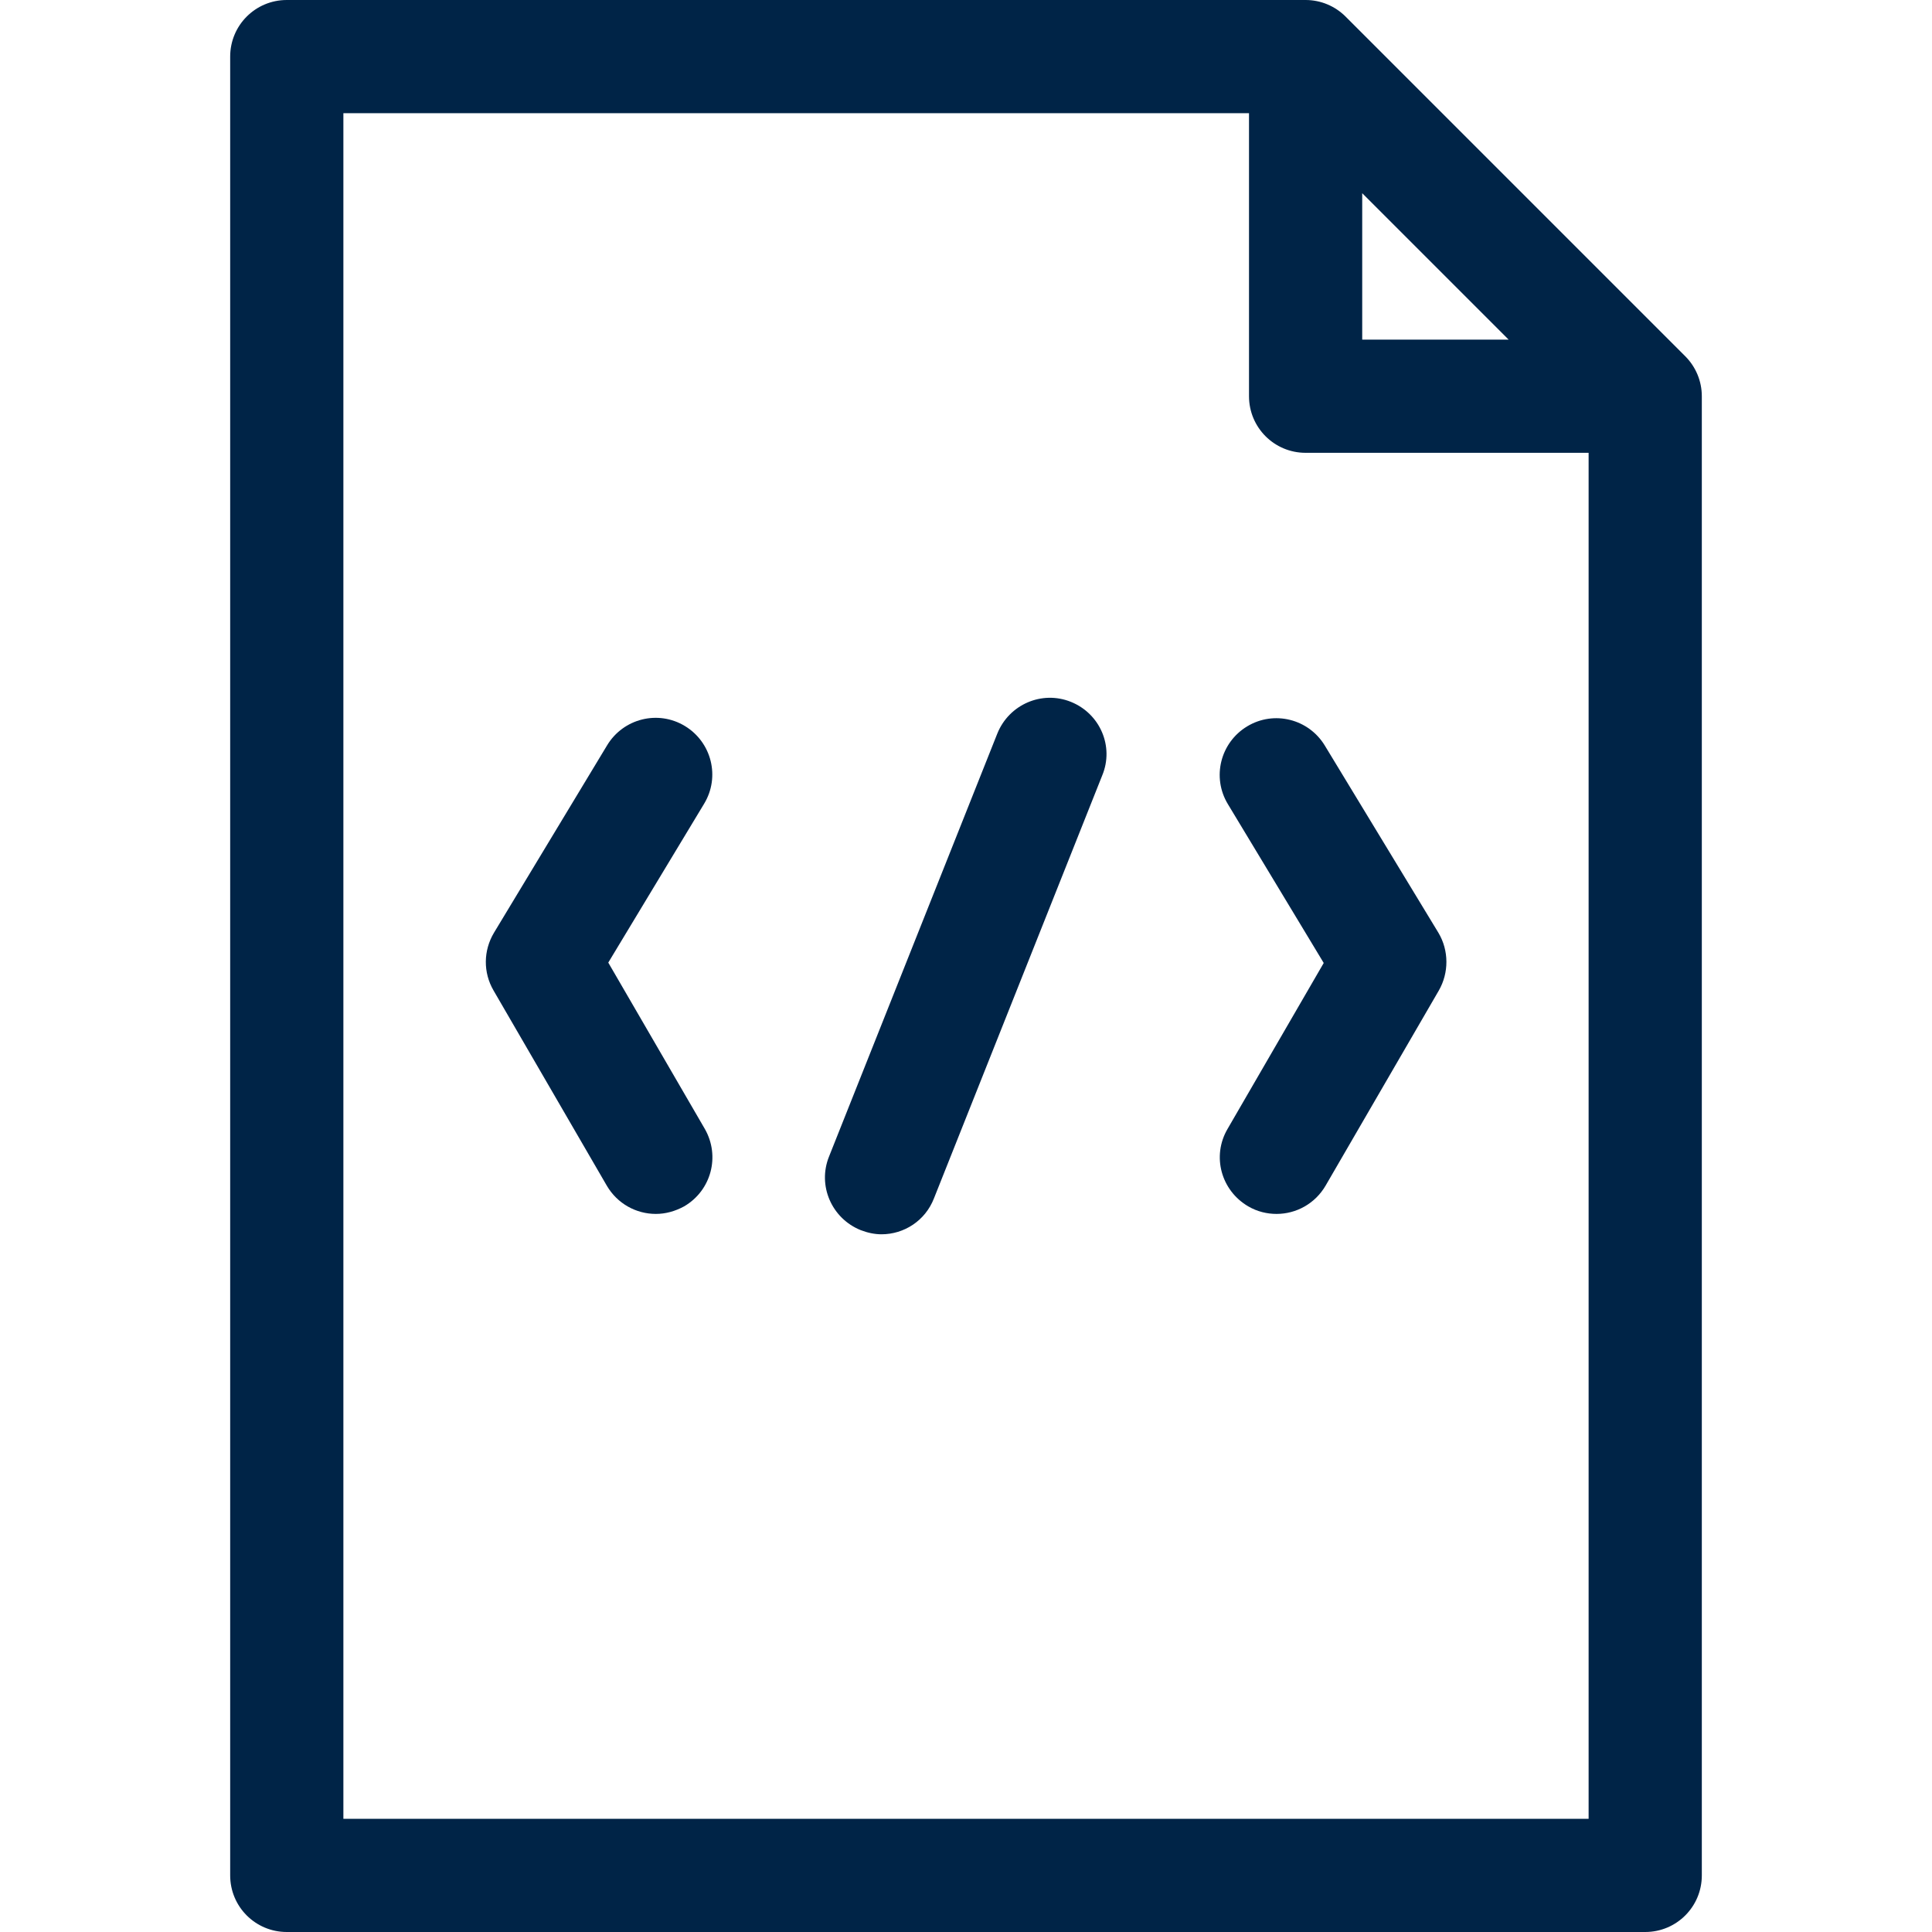 <?xml version="1.0" encoding="utf-8"?>
<!-- Generator: Adobe Illustrator 22.0.1, SVG Export Plug-In . SVG Version: 6.00 Build 0)  -->
<svg version="1.1" id="Capa_1" xmlns="http://www.w3.org/2000/svg" xmlns:xlink="http://www.w3.org/1999/xlink" x="0px" y="0px"
	 width="512px" height="512px" viewBox="0 0 512 512" style="enable-background:new 0 0 512 512;" xml:space="preserve">
<style type="text/css">
	.st0{fill:#002447;}
</style>
<g>
	<path class="st0" d="M446.6,94.4l-90-90C353.8,1.6,350,0,346,0H76c-8.3,0-15,6.7-15,15v482c0,8.3,6.7,15,15,15h360
		c8.3,0,15-6.7,15-15V105C451,101,449.4,97.2,446.6,94.4z M361,51.2L399.8,90H361V51.2z M91,482V30h240v75c0,8.3,6.7,15,15,15h75
		v362H91z"/>
	<path class="st0" d="M283.8,186c-7.7-3.1-16.4,0.7-19.5,8.4l-44.6,112.1c-3.1,7.7,0.7,16.4,8.4,19.5c1.8,0.7,3.7,1.1,5.5,1.1
		c6,0,11.6-3.6,13.9-9.5l44.6-112.1C295.3,197.8,291.5,189.1,283.8,186L283.8,186z"/>
	<path class="st0" d="M351.1,197.6c-4.3-7.1-13.5-9.4-20.6-5.1c-7.1,4.3-9.4,13.5-5.1,20.6l25.4,42.1l-25.5,44
		c-4.2,7.2-1.7,16.3,5.5,20.5c2.4,1.4,5,2,7.5,2c5.2,0,10.2-2.7,13-7.5l30-51.7c2.7-4.7,2.7-10.6-0.1-15.3L351.1,197.6z"/>
	<path class="st0" d="M161.2,255.1l25.4-42.1c4.3-7.1,2-16.3-5.1-20.6s-16.3-2-20.6,5.1l-30,49.7c-2.8,4.7-2.9,10.5-0.1,15.3
		l30,51.7c2.8,4.8,7.8,7.5,13,7.5c2.6,0,5.1-0.7,7.5-2c7.2-4.2,9.6-13.3,5.5-20.5L161.2,255.1z"/>
</g>
</svg>
